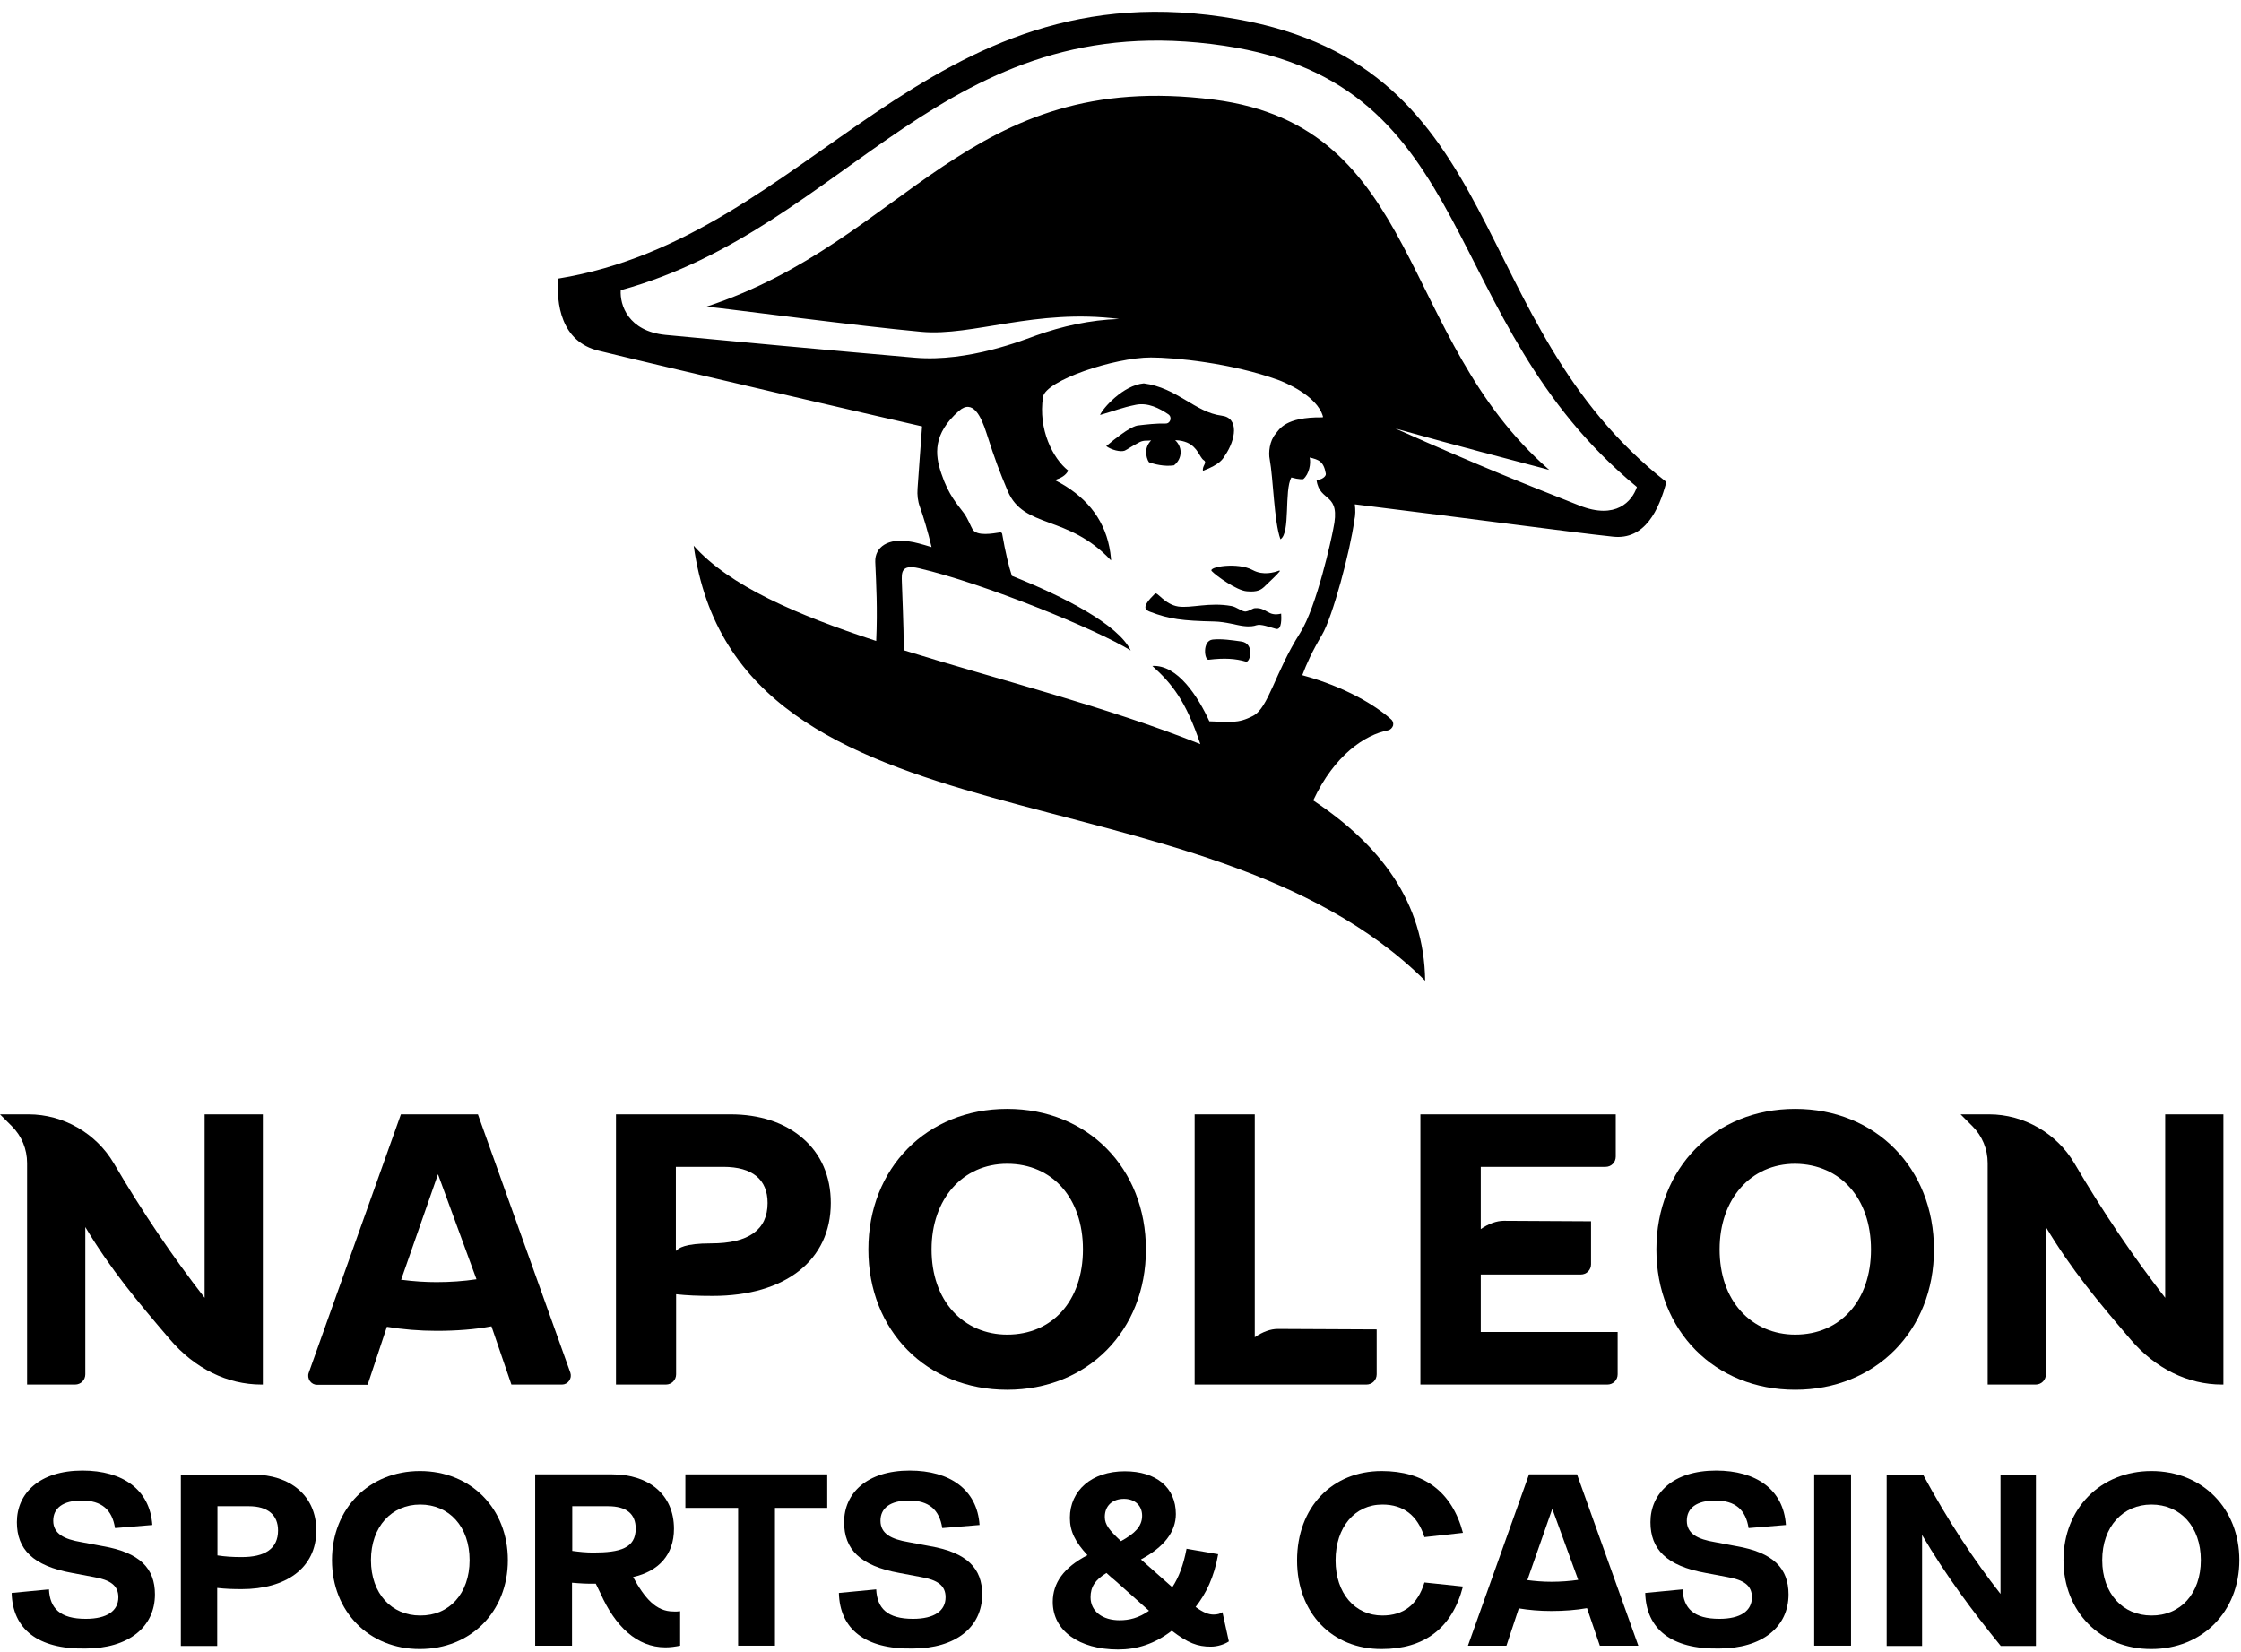 <svg xmlns="http://www.w3.org/2000/svg" width="943" height="695" viewBox="0 0 943 695" fill="none"><path d="M201.099 468.928H168.699L129.899 577.728C129.499 578.828 129.699 580.128 130.399 581.128C131.099 582.128 132.199 582.728 133.399 582.728H154.699L162.799 558.328C169.399 559.428 176.599 560.028 183.699 560.028C191.999 560.028 199.999 559.428 206.799 558.128L215.199 582.628H236.499C237.699 582.628 238.799 582.028 239.499 581.028C240.199 580.028 240.399 578.828 239.999 577.628L201.099 468.928ZM200.499 538.328C195.099 539.128 189.399 539.528 183.699 539.528C178.999 539.528 174.299 539.228 168.799 538.528L184.299 494.128L200.499 538.328Z" fill="black"></path><path d="M337.599 478.828C329.999 472.328 319.599 468.928 307.399 468.928H259.199V582.628H280.199C282.599 582.628 284.499 580.728 284.499 578.328V544.628C288.999 545.128 293.599 545.328 299.899 545.328C330.499 545.328 349.599 530.328 349.599 506.228C349.599 495.028 345.499 485.528 337.599 478.828ZM284.499 491.028H304.399C316.599 491.028 322.999 496.328 322.999 506.228C322.999 517.528 314.999 523.228 299.199 523.228C288.099 523.228 285.499 525.228 284.399 526.428V491.028H284.499Z" fill="black"></path><path d="M423.8 466.628C390 466.628 365.4 491.528 365.4 525.828C365.4 560.028 390 584.828 423.8 584.828C457.6 584.828 482.2 560.028 482.2 525.828C482.2 491.528 457.7 466.628 423.8 466.628ZM423.8 561.628C414.8 561.628 406.7 558.128 401 551.828C395.1 545.328 392 536.328 392 525.728C392 504.528 405.1 489.728 423.8 489.728C442.9 489.728 455.7 504.228 455.7 525.728C455.7 547.328 442.9 561.628 423.8 561.628Z" fill="black"></path><path d="M537.699 559.228C534.699 559.228 531.299 560.428 527.999 562.728V468.928H502.699V582.628H574.999C577.399 582.628 579.299 580.728 579.299 578.328V559.428L537.699 559.228Z" fill="black"></path><path d="M755.4 466.628C721.6 466.628 697 491.528 697 525.828C697 560.028 721.6 584.828 755.4 584.828C789.2 584.828 813.8 560.028 813.8 525.828C813.8 491.528 789.2 466.628 755.4 466.628ZM787.3 525.828C787.3 547.228 774.5 561.628 755.4 561.628C746.4 561.628 738.3 558.128 732.6 551.828C726.7 545.328 723.6 536.328 723.6 525.728C723.6 504.528 736.7 489.728 755.4 489.728C774.5 489.928 787.3 504.328 787.3 525.828Z" fill="black"></path><path d="M86.1 546.128C72.8 529.028 59.9 510.028 47.9 489.528C40.4 476.828 26.6 468.928 12 468.928H0L5 473.928C9.1 478.028 11.4 483.528 11.4 489.428V582.628H31.6C34 582.628 35.9 580.728 35.9 578.328V516.328L36 516.528C46.6 534.228 57.9 547.728 71.5 563.628C82 575.928 95.7 582.628 110 582.628H110.6V468.928H86.1V546.128Z" fill="black"></path><path d="M623.099 536.328H665.199C667.599 536.328 669.499 534.428 669.499 532.028V513.928L632.799 513.728C629.799 513.728 626.399 514.928 623.099 517.228V491.028H675.599C677.999 491.028 679.899 489.128 679.899 486.728V468.928H597.699V582.628H676.399C678.799 582.628 680.699 580.728 680.699 578.328V560.528H623.099V536.328Z" fill="black"></path><path d="M911.1 468.928V546.128C897.8 529.028 884.9 510.028 872.9 489.528C865.4 476.828 851.6 468.928 837 468.928H825L830 473.928C834.1 478.028 836.4 483.528 836.4 489.428V582.628H856.6C859 582.628 860.9 580.728 860.9 578.328V516.328L861 516.528C871.6 534.228 882.9 547.728 896.5 563.628C907 575.928 920.7 582.628 935 582.628H935.6V468.928H911.1Z" fill="black"></path><path d="M4.9 670.328L20.6 668.828C21 676.828 25.3 681.228 36.1 681.228C45.1 681.228 49.8 677.828 49.8 672.128C49.8 667.128 46.3 664.828 39.4 663.628L30.4 661.928C13.8 658.928 7.1 651.928 7.1 640.528C7.1 628.428 16.6 618.828 34.7 618.828C51.6 618.828 63.1 626.828 64.1 641.728L48.4 643.028C47.2 635.328 42.8 631.428 34.4 631.428C26.5 631.428 22.4 634.628 22.4 639.928C22.4 645.428 27 647.728 34.2 648.928L43.2 650.628C58.9 653.328 65.2 660.028 65.2 670.928C65.2 684.628 54.2 693.728 35.8 693.728C15.9 694.028 5.3 685.528 4.9 670.328Z" fill="black"></path><path d="M106.5 620.528C122 620.528 133.1 629.328 133.1 644.028C133.1 660.028 120.1 668.728 101.7 668.728C98.2 668.728 94.9 668.628 91.4 668.228V692.628H76.1V620.528H106.5ZM117 644.028C117 637.528 112.7 633.828 104.7 633.828H91.5V654.528C94.7 655.028 97.9 655.228 101.4 655.228C111.6 655.328 117 651.628 117 644.028Z" fill="black"></path><path d="M139.701 656.528C139.701 634.728 155.401 619.028 176.701 619.028C198.201 619.028 213.701 634.828 213.701 656.528C213.701 678.228 198.101 693.928 176.701 693.928C155.401 694.028 139.701 678.228 139.701 656.528ZM197.601 656.528C197.601 642.428 189.001 633.128 176.801 633.128C164.801 633.128 156.101 642.428 156.101 656.528C156.101 670.628 164.801 679.828 176.801 679.828C189.001 679.928 197.601 670.628 197.601 656.528Z" fill="black"></path><path d="M286.201 678.028V692.528C284.101 692.928 282.201 693.228 280.001 693.228C267.901 693.228 258.801 684.228 252.701 670.528L250.701 666.428C247.401 666.528 244.101 666.328 240.701 666.028V692.528H225.201V620.428H257.601C272.901 620.428 283.601 628.828 283.601 643.328C283.601 654.328 277.101 661.228 266.401 663.628C271.301 672.628 276.101 678.128 283.301 678.128C284.301 678.228 285.201 678.128 286.201 678.028ZM240.801 652.628C243.701 653.028 246.601 653.328 249.601 653.328C260.901 653.328 267.501 651.528 267.501 643.228C267.501 637.128 263.701 633.828 255.801 633.828H240.801V652.628Z" fill="black"></path><path d="M310.6 692.528V634.528H288.4V620.428H348.1V634.528H326.1V692.528H310.6Z" fill="black"></path><path d="M353 670.328L368.7 668.828C369.1 676.828 373.4 681.228 384.2 681.228C393.2 681.228 397.9 677.828 397.9 672.128C397.9 667.128 394.4 664.828 387.5 663.628L378.5 661.928C361.9 658.928 355.2 651.928 355.2 640.528C355.2 628.428 364.7 618.828 382.8 618.828C399.7 618.828 411.2 626.828 412.2 641.728L396.5 643.028C395.3 635.328 390.9 631.428 382.5 631.428C374.6 631.428 370.5 634.628 370.5 639.928C370.5 645.428 375.1 647.728 382.3 648.928L391.3 650.628C407 653.328 413.3 660.028 413.3 670.928C413.3 684.628 402.3 693.728 383.9 693.728C364 694.028 353.4 685.528 353 670.328Z" fill="black"></path><path d="M517.1 690.728C515.3 691.928 512.4 692.928 509.5 692.928C503.9 692.928 499.9 691.428 493.1 686.228C485.8 691.828 478.4 694.128 470.5 694.128C454.1 694.128 443 686.228 443 674.128C443 666.128 447.6 659.628 457.6 654.428C452.5 648.928 450.2 644.428 450.2 638.728C450.2 627.228 459.4 619.128 473.3 619.128C486.5 619.128 494.8 625.928 494.8 637.128C494.8 644.628 489.8 651.028 480.1 656.228L493.3 667.928C496 663.828 498 658.628 499.3 651.728L512.6 654.028C510.9 663.728 507.5 670.628 503.1 676.228C506.4 678.628 508.6 679.428 510.7 679.428C512 679.428 513.5 679.128 514.4 678.428L517.1 690.728ZM471.1 681.828C475.1 681.828 479.1 680.928 483.5 677.828L469.6 665.428C468.1 664.228 466.8 663.028 465.6 661.928C460.8 664.828 458.9 667.828 458.9 672.128C458.9 678.128 464 681.828 471.1 681.828ZM464.9 638.328C464.9 641.628 466.8 643.928 471.7 648.528C477.5 645.328 480.6 642.328 480.6 637.828C480.6 633.428 477.4 630.728 473 630.728C468 630.728 464.9 633.728 464.9 638.328Z" fill="black"></path><path d="M545.801 656.628C545.801 634.228 560.601 619.028 581.401 619.028C599.201 619.028 611.001 627.728 615.601 645.028L599.401 646.828C596.501 637.728 590.601 633.128 581.701 633.128C570.101 633.128 562.001 642.628 562.001 656.628C562.001 670.428 570.101 679.828 581.701 679.828C590.601 679.828 596.501 675.328 599.401 665.928L615.601 667.628C611.001 685.328 599.201 693.928 581.401 693.928C560.601 694.028 545.801 678.828 545.801 656.628Z" fill="black"></path><path d="M689.401 692.528H673.201L667.801 676.728C663.301 677.528 658.201 677.928 652.801 677.928C647.901 677.928 643.301 677.528 639.101 676.828L633.901 692.528H617.701L643.401 620.428H663.601L689.401 692.528ZM642.701 664.928C645.801 665.328 649.101 665.628 652.801 665.628C656.801 665.628 660.701 665.328 664.101 664.828L653.201 634.928L642.701 664.928Z" fill="black"></path><path d="M692.301 670.328L708.001 668.828C708.401 676.828 712.701 681.228 723.501 681.228C732.501 681.228 737.201 677.828 737.201 672.128C737.201 667.128 733.701 664.828 726.801 663.628L717.801 661.928C701.201 658.928 694.501 651.928 694.501 640.528C694.501 628.428 704.001 618.828 722.101 618.828C739.001 618.828 750.501 626.828 751.501 641.728L735.801 643.028C734.601 635.328 730.201 631.428 721.801 631.428C713.901 631.428 709.801 634.628 709.801 639.928C709.801 645.428 714.401 647.728 721.601 648.928L730.601 650.628C746.301 653.328 752.601 660.028 752.601 670.928C752.601 684.628 741.601 693.728 723.201 693.728C703.301 694.028 692.701 685.528 692.301 670.328Z" fill="black"></path><path d="M763.4 692.528V620.428H778.9V692.528H763.4Z" fill="black"></path><path d="M841.8 620.528H856.7V692.628H841.9C830 678.028 818.6 662.628 808.8 645.928V692.628H793.9V620.528H809.2C819.7 639.928 830.8 656.728 841.8 670.728V620.528Z" fill="black"></path><path d="M868.301 656.528C868.301 634.728 884.001 619.028 905.301 619.028C926.801 619.028 942.301 634.828 942.301 656.528C942.301 678.228 926.701 693.928 905.301 693.928C883.901 694.028 868.301 678.228 868.301 656.528ZM926.101 656.528C926.101 642.428 917.501 633.128 905.301 633.128C893.301 633.128 884.601 642.428 884.601 656.528C884.601 670.628 893.301 679.828 905.301 679.828C917.501 679.928 926.101 670.628 926.101 656.528Z" fill="black"></path><path d="M520.299 8.028C388.999 -15.172 341.799 99.828 234.899 117.228C234.099 127.328 235.799 143.828 252.099 147.628C286.899 156.128 366.099 174.428 387.999 179.428C387.399 187.128 386.499 200.328 386.099 205.628C385.899 208.228 386.199 210.928 387.099 213.328C388.499 217.128 390.599 224.228 391.999 230.228C387.799 228.928 384.699 228.128 383.099 227.928C373.699 226.228 368.099 230.228 368.299 236.428C368.699 245.828 369.299 256.028 368.699 269.728C335.199 258.728 306.899 246.528 291.899 229.628C310.199 361.628 505.599 319.128 599.699 412.728C599.299 379.428 580.599 355.428 552.599 336.828C561.599 317.528 574.499 309.228 583.999 307.328C585.099 307.128 585.899 306.228 586.199 305.328C586.399 304.428 586.199 303.428 585.4 302.728C578.799 296.828 566.299 289.128 547.999 284.128C549.799 279.328 552.099 274.228 556.299 267.128C560.699 259.728 568.1 232.228 569.9 218.928C570.4 216.828 570.399 214.428 570.099 212.228C620.599 218.428 659.899 223.828 678.699 225.828C692.199 227.328 698.099 214.528 701.199 202.828C615.399 135.628 635.999 28.528 520.299 8.028ZM560.999 222.728C560.399 226.128 554.099 255.328 547.099 266.328C536.499 283.028 533.799 297.828 527.299 301.228C520.799 304.628 517.599 303.728 508.899 303.528C504.199 293.328 495.599 279.628 484.899 280.228C493.199 287.728 498.999 294.928 505.099 313.128C465.799 297.428 420.199 286.028 380.299 273.628C380.299 263.128 379.599 249.028 379.499 244.928C379.399 241.128 378.999 237.328 386.699 239.128C413.899 245.428 461.599 264.928 475.799 273.728C470.499 262.728 447.599 251.028 425.799 242.328C424.499 238.428 422.999 232.128 421.699 224.628C421.599 224.228 421.299 224.028 420.899 224.028C417.599 224.528 411.199 225.728 409.299 222.828C408.499 221.528 407.299 218.228 405.599 215.928C402.899 212.228 399.199 208.528 396.099 199.228C393.399 191.328 392.499 182.628 403.499 172.928C409.399 167.728 412.899 175.328 415.099 182.228C418.799 193.828 420.699 198.628 423.999 206.528C430.799 222.728 449.299 216.328 467.499 235.828C467.499 235.428 467.499 235.228 467.499 235.028C466.299 221.628 459.699 211.728 448.499 204.628C446.999 203.728 445.499 202.828 443.899 202.028C446.599 201.128 448.499 200.028 449.499 198.028C442.999 192.928 436.799 180.628 438.899 167.028C439.999 160.128 468.799 150.428 484.299 150.428C494.299 150.428 518.099 152.728 537.999 159.928C539.899 160.628 554.299 166.328 556.699 175.328C556.699 175.428 556.699 175.428 556.699 175.528C556.599 175.528 556.5 175.628 556.4 175.628C540.799 175.428 538.299 180.728 536.799 182.528C534.199 185.528 533.699 190.528 534.299 193.328C535.799 201.428 536.099 219.428 538.799 226.928C543.099 224.328 540.299 206.428 543.4 200.928C544.1 201.128 545.499 201.428 545.499 201.428C546.699 201.628 547.699 201.728 548.4 201.628C550.9 199.528 551.699 195.028 551.099 192.528C554.899 193.428 557 194.128 557.9 199.328C558.1 200.528 556.099 201.928 553.999 202.028C555.299 211.728 564.499 206.828 560.999 222.728ZM664.599 212.728C641.899 203.728 624.199 196.828 587.199 180.328C615.999 188.428 632.799 192.628 651.9 197.728C588 142.228 598.399 53.128 510.799 41.928C406.799 28.628 381.599 101.328 297.299 129.028C307.099 130.028 361.299 137.228 387.699 139.628C409.299 141.628 435.799 129.728 470.899 134.228C458.599 134.628 446.799 137.328 436.099 141.128C430.799 143.028 407.499 152.428 385.099 150.528C351.699 147.628 302.899 143.128 279.999 140.928C264.299 139.328 260.799 128.328 261.199 122.128C357.299 95.628 396.799 1.728 514.999 19.228C623.499 35.328 603.699 134.728 688.799 204.928C686.799 210.928 679.999 218.828 664.599 212.728Z" fill="black"></path><path d="M484.4 185.328C483.1 186.628 482.3 188.328 482.3 190.228C482.3 191.728 482.7 193.428 483.5 194.528C485.7 195.328 489.9 196.428 494 195.828C495.7 194.528 496.8 192.528 496.8 190.328C496.8 188.328 495.9 186.528 494.5 185.228C497 185.328 498.2 185.728 499.5 186.228C504.1 188.228 504.8 192.528 506.5 193.628C508.2 194.728 505.8 195.928 506.2 198.128C513.6 195.328 514.6 193.028 515.5 191.628C520 185.028 521.5 175.828 514.1 174.928C502.9 173.528 495.3 163.128 481.3 161.328C472.6 162.128 464 171.828 462.9 174.628C469.5 172.728 471.7 171.628 478 170.328C483.1 169.328 487.9 171.828 491.6 174.328C493.4 175.528 492.5 178.328 490.4 178.228C486.6 178.128 482.3 178.628 478.9 179.028C478 179.128 475 179.728 465.5 187.728C467.6 189.328 471.6 190.328 473.3 189.628C474.4 189.128 476.1 187.828 479.6 186.028C480.4 185.628 481.4 185.428 482.3 185.428C483 185.428 483.7 185.428 484.4 185.328Z" fill="black"></path><path d="M509.899 240.328C511.799 242.328 520.399 248.528 524.699 248.828C529.099 249.228 530.699 248.228 532.299 246.628C534.799 244.228 537.299 241.928 538.499 240.428C538.599 240.228 538.499 240.028 538.199 240.128C536.099 240.928 531.499 242.228 527.199 239.928C520.899 236.428 508.199 238.528 509.899 240.328Z" fill="black"></path><path d="M528 255.928C527 256.028 526 257.028 524.2 257.328C522.8 257.528 520.2 255.328 518.2 255.028C508.9 253.328 501.2 256.028 495.8 255.228C490 254.328 487 248.828 486 249.828C480.1 255.528 481.9 256.628 483.9 257.428C492 260.528 497.5 261.228 511 261.528C515.7 261.628 520.5 263.128 523.1 263.428C526.1 263.828 527.8 263.428 528.6 263.128C530.6 262.428 534.2 263.928 536.9 264.628C539.5 265.328 539.2 259.728 539.1 258.228C533.4 259.628 533.1 255.528 528 255.928Z" fill="black"></path><path d="M522.2 269.928C518.6 269.428 514.1 268.728 510.3 269.128C505.8 269.628 506.8 277.928 508.6 277.628C515.3 276.828 519.9 277.128 524.3 278.428C526.1 278.928 528.1 270.628 522.2 269.928Z" fill="black"></path></svg>